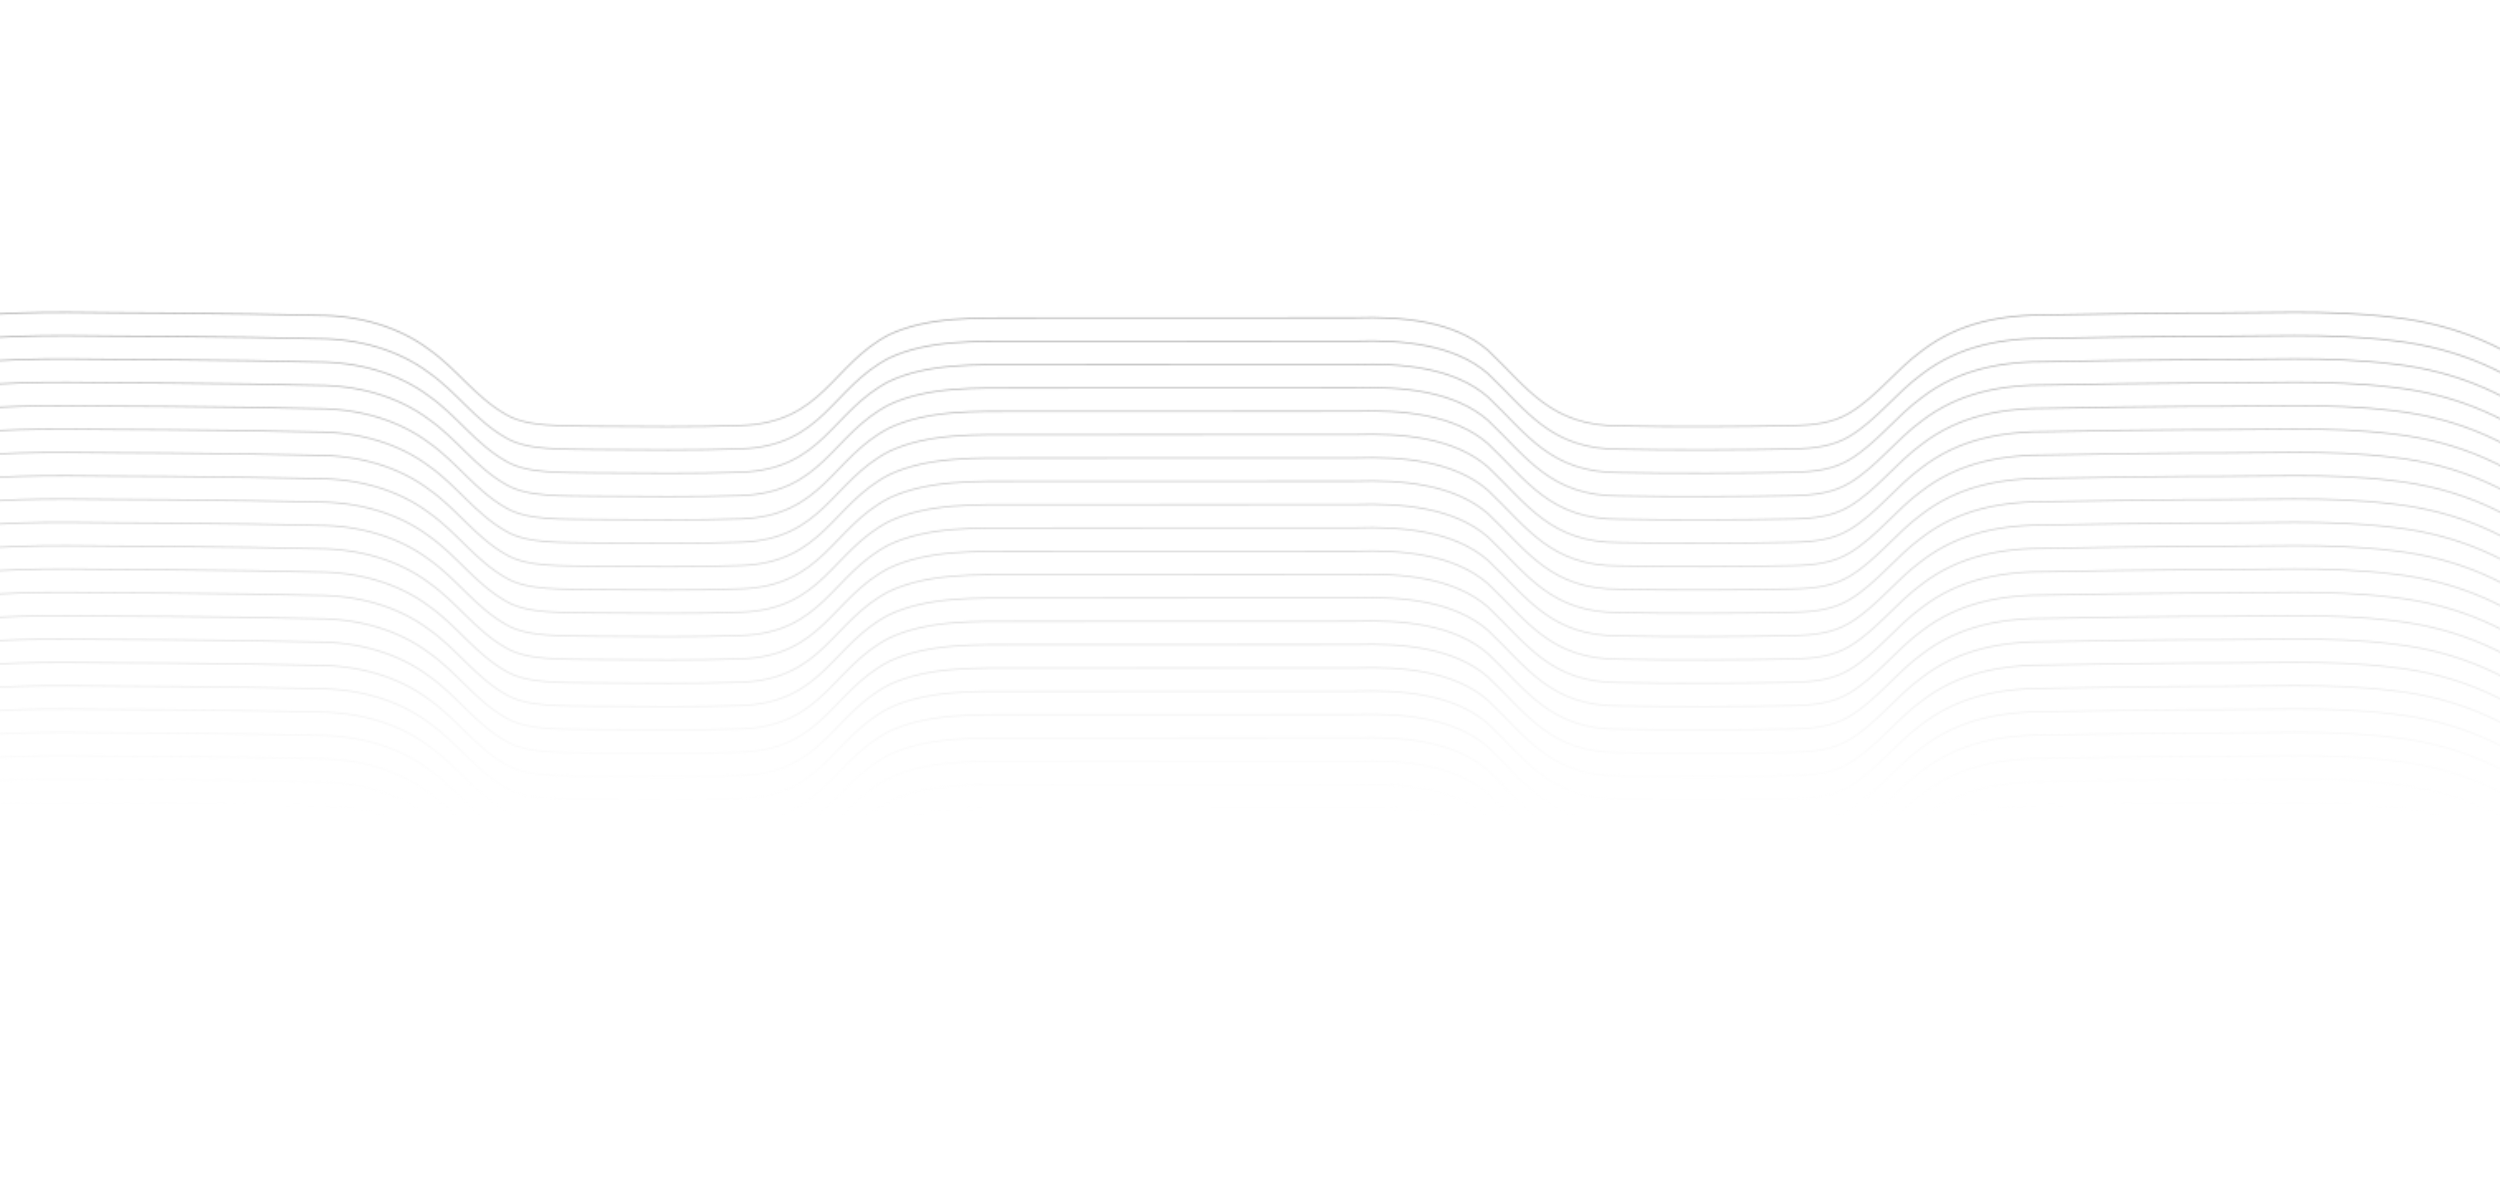 <svg xmlns="http://www.w3.org/2000/svg" fill="none" viewBox="0 0 1512 713" height="713" width="1512">
<mask height="526" width="1757" y="188" x="-167" maskUnits="userSpaceOnUse" style="mask-type:alpha" id="mask0_700_5383">
<path stroke-miterlimit="10" stroke-width="0.751" stroke="black" d="M1589.38 304.161C1577.63 254.414 1528.91 201.092 1447.44 191.927C1407.43 187.017 1368.46 189.616 1325.91 189.302C1294.89 189.577 1267.47 189.903 1239.55 190.484C1210.78 190.235 1184.73 194.971 1162.22 212.291C1146.99 223.39 1134.76 240.057 1118.69 249.72C1108.7 255.698 1097.92 257.145 1083.78 257.425C1055.32 258.036 1010.51 258.284 979.385 257.558C937.846 257.793 923.502 234.133 899.921 211.871C879.485 194.07 847.949 191.336 819.584 192.263C757.28 192.263 674.069 192.353 617.016 192.327C590.735 192.353 561.352 191.304 537.677 202.474C503.263 220.29 497.743 255.76 448.068 257.348C419.855 258.371 388.803 257.977 360.128 257.78C339.831 257.348 319.157 258.497 306.05 250.711C287.64 240.303 276.377 223.186 259.466 211.338C240.826 197.328 216.66 190.745 192.107 190.71C170.402 190.129 136.026 189.667 101.341 189.351C59.956 189.528 21.256 187.459 -17.616 191.075C-103.844 198.674 -154.569 253.39 -166.393 304.161M1589.38 318.275C1577.63 268.527 1528.91 215.206 1447.44 206.041C1407.43 201.131 1368.46 203.729 1325.91 203.416C1294.89 203.691 1267.47 204.017 1239.55 204.598C1210.78 204.349 1184.73 209.085 1162.22 226.405C1146.99 237.503 1134.76 254.171 1118.69 263.833C1108.7 269.812 1097.92 271.258 1083.78 271.539C1055.32 272.149 1010.52 272.398 979.385 271.672C937.846 271.907 923.502 248.247 899.921 225.985C879.485 208.184 847.949 205.45 819.584 206.376C757.28 206.376 674.069 206.467 617.016 206.441C590.735 206.467 561.353 205.418 537.678 216.587C503.263 234.404 497.743 269.873 448.068 271.462C419.855 272.485 388.803 272.091 360.128 271.894C339.832 271.462 319.157 272.611 306.05 264.824C287.64 254.416 276.377 237.3 259.466 225.452C240.826 211.441 216.66 204.859 192.107 204.823C170.402 204.242 136.026 203.781 101.341 203.464C59.956 203.642 21.256 201.573 -17.615 205.188C-103.843 212.788 -154.569 267.504 -166.393 318.275M1589.38 332.388C1577.63 282.641 1528.91 229.319 1447.44 220.154C1407.43 215.244 1368.46 217.843 1325.91 217.529C1294.89 217.804 1267.47 218.13 1239.55 218.711C1210.78 218.462 1184.73 223.198 1162.22 240.518C1146.99 251.617 1134.76 268.284 1118.69 277.947C1108.7 283.925 1097.92 285.372 1083.78 285.653C1055.32 286.263 1010.51 286.511 979.385 285.785C937.846 286.021 923.502 262.361 899.921 240.098C879.485 222.298 847.949 219.563 819.584 220.49C757.28 220.49 674.069 220.58 617.016 220.554C590.735 220.58 561.352 219.531 537.677 230.701C503.263 248.518 497.743 283.987 448.068 285.575C419.855 286.598 388.803 286.204 360.128 286.008C339.831 285.575 319.157 286.724 306.05 278.938C287.64 268.53 276.377 251.413 259.466 239.566C240.826 225.555 216.66 218.972 192.107 218.937C170.402 218.356 136.026 217.894 101.341 217.578C59.956 217.755 21.256 215.686 -17.616 219.302C-103.844 226.904 -154.569 281.617 -166.393 332.388M1589.38 346.502C1577.63 296.754 1528.91 243.433 1447.44 234.268C1407.43 229.358 1368.46 231.956 1325.91 231.643C1294.89 231.918 1267.47 232.244 1239.55 232.825C1210.78 232.576 1184.73 237.312 1162.22 254.632C1146.99 265.73 1134.76 282.398 1118.69 292.06C1108.7 298.039 1097.92 299.485 1083.78 299.766C1055.32 300.376 1010.52 300.625 979.385 299.899C937.846 300.134 923.502 276.474 899.921 254.212C879.485 236.411 847.949 233.677 819.584 234.603C757.28 234.603 674.069 234.694 617.016 234.668C590.735 234.694 561.353 233.645 537.678 244.814C503.263 262.631 497.743 298.1 448.068 299.689C419.855 300.712 388.803 300.318 360.128 300.121C339.832 299.689 319.157 300.838 306.05 293.051C287.64 282.643 276.377 265.527 259.466 253.679C240.826 239.668 216.66 233.086 192.107 233.05C170.402 232.469 136.026 232.008 101.341 231.691C59.956 231.869 21.256 229.8 -17.615 233.415C-103.843 241.018 -154.569 295.731 -166.393 346.502M1589.38 360.616C1577.63 310.868 1528.91 257.546 1447.44 248.381C1407.43 243.471 1368.46 246.07 1325.91 245.757C1294.89 246.031 1267.47 246.357 1239.55 246.938C1210.78 246.69 1184.73 251.425 1162.22 268.745C1146.99 279.844 1134.76 296.512 1118.69 306.174C1108.7 312.153 1097.92 313.599 1083.78 313.88C1055.32 314.49 1010.52 314.738 979.385 314.012C937.846 314.248 923.502 290.588 899.921 268.325C879.485 250.525 847.949 247.79 819.584 248.717C757.28 248.717 674.069 248.807 617.016 248.781C590.735 248.807 561.353 247.758 537.678 258.928C503.263 276.745 497.743 312.214 448.068 313.802C419.855 314.825 388.803 314.432 360.128 314.235C339.832 313.802 319.157 314.951 306.05 307.165C287.64 296.757 276.377 279.64 259.466 267.793C240.826 253.782 216.66 247.199 192.107 247.164C170.402 246.583 136.026 246.121 101.341 245.805C59.956 245.982 21.256 243.913 -17.615 247.529C-103.843 255.128 -154.569 309.844 -166.393 360.615M1589.38 374.729C1577.63 324.981 1528.91 271.66 1447.44 262.495C1407.43 257.585 1368.46 260.183 1325.91 259.87C1294.89 260.145 1267.47 260.471 1239.55 261.052C1210.78 260.803 1184.73 265.539 1162.22 282.859C1146.99 293.957 1134.76 310.625 1118.69 320.287C1108.7 326.266 1097.92 327.712 1083.78 327.993C1055.32 328.603 1010.52 328.852 979.385 328.125C937.846 328.361 923.502 304.701 899.921 282.439C879.485 264.638 847.949 261.904 819.584 262.83C757.28 262.83 674.069 262.921 617.016 262.895C590.735 262.921 561.353 261.871 537.678 273.041C503.263 290.858 497.743 326.327 448.068 327.916C419.855 328.939 388.803 328.545 360.128 328.348C339.832 327.916 319.157 329.065 306.05 321.278C287.64 310.87 276.377 293.754 259.466 281.906C240.826 267.895 216.66 261.313 192.107 261.277C170.402 260.696 136.026 260.235 101.341 259.918C59.956 260.096 21.256 258.027 -17.615 261.642C-103.843 269.242 -154.569 323.958 -166.393 374.729M1589.38 388.843C1577.63 339.095 1528.91 285.773 1447.44 276.608C1407.43 271.698 1368.46 274.297 1325.91 273.984C1294.89 274.258 1267.47 274.584 1239.55 275.165C1210.78 274.917 1184.73 279.652 1162.22 296.972C1146.99 308.071 1134.76 324.739 1118.69 334.401C1108.7 340.38 1097.92 341.826 1083.78 342.107C1055.32 342.717 1010.51 342.965 979.385 342.239C937.846 342.475 923.502 318.815 899.921 296.552C879.485 278.752 847.949 276.017 819.584 276.944C757.28 276.944 674.069 277.034 617.016 277.008C590.735 277.034 561.352 275.985 537.677 287.155C503.263 304.972 497.743 340.441 448.068 342.029C419.855 343.053 388.803 342.659 360.128 342.462C339.831 342.029 319.157 343.178 306.05 335.392C287.64 324.984 276.377 307.868 259.466 296.02C240.826 282.009 216.66 275.427 192.107 275.391C170.402 274.81 136.026 274.348 101.341 274.032C59.956 274.209 21.256 272.14 -17.616 275.756C-103.844 283.355 -154.569 338.071 -166.393 388.842M1589.38 402.956C1577.63 353.208 1528.91 299.887 1447.44 290.722C1407.43 285.812 1368.46 288.41 1325.91 288.097C1294.89 288.372 1267.47 288.698 1239.55 289.279C1210.78 289.03 1184.73 293.766 1162.22 311.086C1146.99 322.185 1134.76 338.852 1118.69 348.514C1108.7 354.493 1097.92 355.939 1083.78 356.22C1055.32 356.83 1010.51 357.079 979.385 356.353C937.846 356.588 923.502 332.928 899.921 310.666C879.485 292.865 847.949 290.131 819.584 291.057C757.28 291.057 674.069 291.148 617.016 291.122C590.735 291.148 561.352 290.099 537.677 301.268C503.263 319.085 497.743 354.554 448.068 356.143C419.855 357.166 388.803 356.772 360.128 356.575C339.831 356.143 319.157 357.292 306.05 349.505C287.64 339.097 276.377 321.981 259.466 310.133C240.826 296.123 216.66 289.54 192.107 289.505C170.402 288.923 136.026 288.462 101.341 288.145C59.956 288.323 21.256 286.254 -17.616 289.869C-103.844 297.469 -154.569 352.185 -166.393 402.956M1589.38 417.07C1577.63 367.322 1528.91 314 1447.44 304.835C1407.43 299.925 1368.46 302.524 1325.91 302.211C1294.89 302.485 1267.47 302.811 1239.55 303.392C1210.78 303.144 1184.73 307.88 1162.22 325.199C1146.99 336.298 1134.76 352.966 1118.69 362.628C1108.7 368.607 1097.92 370.053 1083.78 370.334C1055.32 370.944 1010.51 371.193 979.385 370.466C937.846 370.702 923.502 347.042 899.921 324.78C879.485 306.979 847.949 304.245 819.584 305.171C757.28 305.171 674.069 305.261 617.016 305.236C590.735 305.261 561.352 304.212 537.677 315.382C503.263 333.199 497.743 368.668 448.068 370.256C419.855 371.28 388.803 370.886 360.128 370.689C339.831 370.256 319.157 371.405 306.05 363.619C287.64 353.211 276.377 336.095 259.466 324.247C240.826 310.236 216.66 303.654 192.107 303.618C170.402 303.037 136.026 302.575 101.341 302.259C59.956 302.437 21.256 300.367 -17.616 303.983C-103.844 311.585 -154.569 366.298 -166.393 417.069M1589.38 431.183C1577.63 381.436 1528.91 328.114 1447.44 318.949C1407.43 314.039 1368.46 316.637 1325.91 316.324C1294.89 316.599 1267.47 316.925 1239.55 317.506C1210.78 317.257 1184.73 321.993 1162.22 339.313C1146.99 350.412 1134.76 367.079 1118.69 376.742C1108.7 382.72 1097.92 384.167 1083.78 384.447C1055.32 385.058 1010.51 385.306 979.385 384.58C937.846 384.815 923.502 361.155 899.921 338.893C879.485 321.092 847.949 318.358 819.584 319.285C757.28 319.285 674.069 319.375 617.016 319.349C590.735 319.375 561.352 318.326 537.677 329.496C503.263 347.312 497.743 382.782 448.068 384.37C419.855 385.393 388.803 384.999 360.128 384.802C339.831 384.37 319.157 385.519 306.05 377.732C287.64 367.325 276.377 350.208 259.466 338.36C240.826 324.35 216.66 317.767 192.107 317.732C170.402 317.151 136.026 316.689 101.341 316.373C59.956 316.55 21.256 314.481 -17.616 318.096C-103.844 325.696 -154.569 380.412 -166.393 431.183M1589.38 445.297C1577.63 395.549 1528.91 342.228 1447.44 333.063C1407.43 328.152 1368.46 330.751 1325.91 330.438C1294.89 330.712 1267.47 331.038 1239.55 331.619C1210.78 331.371 1184.73 336.107 1162.22 353.426C1146.99 364.525 1134.76 381.193 1118.69 390.855C1108.7 396.834 1097.92 398.28 1083.78 398.561C1055.32 399.171 1010.51 399.42 979.385 398.693C937.846 398.929 923.502 375.269 899.921 353.007C879.485 335.206 847.949 332.472 819.584 333.398C757.28 333.398 674.069 333.489 617.016 333.463C590.735 333.489 561.352 332.439 537.677 343.609C503.263 361.426 497.743 396.895 448.068 398.483C419.855 399.507 388.803 399.113 360.128 398.916C339.831 398.483 319.157 399.633 306.05 391.846C287.64 381.438 276.377 364.322 259.466 352.474C240.826 338.463 216.66 331.881 192.107 331.845C170.402 331.264 136.026 330.802 101.341 330.486C59.956 330.664 21.256 328.594 -17.616 332.21C-103.844 339.809 -154.569 394.525 -166.393 445.297M1589.38 459.411C1577.63 409.663 1528.91 356.341 1447.44 347.176C1407.43 342.266 1368.46 344.865 1325.91 344.552C1294.89 344.826 1267.47 345.152 1239.55 345.733C1210.78 345.485 1184.73 350.22 1162.22 367.54C1146.99 378.639 1134.76 395.307 1118.69 404.969C1108.7 410.948 1097.92 412.394 1083.78 412.675C1055.32 413.285 1010.51 413.533 979.385 412.807C937.846 413.043 923.502 389.383 899.921 367.12C879.485 349.32 847.949 346.585 819.584 347.512C757.28 347.512 674.069 347.602 617.016 347.576C590.735 347.602 561.352 346.553 537.677 357.723C503.263 375.54 497.743 411.009 448.068 412.597C419.855 413.62 388.803 413.227 360.128 413.03C339.831 412.597 319.157 413.746 306.05 405.96C287.64 395.552 276.377 378.435 259.466 366.588C240.826 352.577 216.66 345.994 192.107 345.959C170.402 345.378 136.026 344.916 101.341 344.6C59.956 344.777 21.256 342.708 -17.616 346.324C-103.844 353.923 -154.569 408.639 -166.393 459.41M1589.38 473.524C1577.63 423.776 1528.91 370.455 1447.44 361.29C1407.43 356.38 1368.46 358.978 1325.91 358.665C1294.89 358.94 1267.47 359.266 1239.55 359.847C1210.78 359.598 1184.73 364.334 1162.22 381.654C1146.99 392.752 1134.76 409.42 1118.69 419.082C1108.7 425.061 1097.92 426.507 1083.78 426.788C1055.32 427.398 1010.51 427.647 979.385 426.921C937.846 427.156 923.502 403.496 899.921 381.234C879.485 363.433 847.949 360.699 819.584 361.625C757.28 361.625 674.069 361.716 617.016 361.69C590.735 361.716 561.352 360.667 537.677 371.836C503.263 389.653 497.743 425.122 448.068 426.711C419.855 427.734 388.803 427.34 360.128 427.143C339.831 426.711 319.157 427.86 306.05 420.073C287.64 409.665 276.377 392.549 259.466 380.701C240.826 366.69 216.66 360.108 192.107 360.072C170.402 359.491 136.026 359.03 101.341 358.713C59.956 358.891 21.256 356.822 -17.616 360.437C-103.844 368.037 -154.569 422.753 -166.393 473.524M1589.38 487.638C1577.63 437.89 1528.91 384.568 1447.44 375.403C1407.43 370.493 1368.46 373.092 1325.91 372.779C1294.89 373.053 1267.47 373.379 1239.55 373.96C1210.78 373.712 1184.73 378.447 1162.22 395.767C1146.99 406.866 1134.76 423.534 1118.69 433.196C1108.7 439.175 1097.92 440.621 1083.78 440.902C1055.32 441.512 1010.51 441.76 979.385 441.034C937.846 441.27 923.502 417.61 899.921 395.347C879.485 377.547 847.949 374.812 819.584 375.739C757.28 375.739 674.069 375.829 617.016 375.803C590.735 375.829 561.353 374.78 537.678 385.95C503.263 403.767 497.743 439.236 448.068 440.824C419.855 441.848 388.803 441.454 360.128 441.257C339.832 440.824 319.157 441.973 306.05 434.187C287.64 423.779 276.377 406.662 259.466 394.815C240.826 380.804 216.66 374.221 192.107 374.186C170.402 373.605 136.026 373.143 101.341 372.827C59.956 373.004 21.256 370.935 -17.615 374.551C-103.843 382.15 -154.569 436.863 -166.393 487.637M1589.38 501.751C1577.63 452.003 1528.91 398.682 1447.44 389.517C1407.43 384.607 1368.46 387.205 1325.91 386.892C1294.89 387.167 1267.47 387.493 1239.55 388.074C1210.78 387.825 1184.73 392.561 1162.22 409.881C1146.99 420.98 1134.76 437.647 1118.69 447.309C1108.7 453.288 1097.92 454.734 1083.78 455.015C1055.32 455.625 1010.51 455.874 979.385 455.148C937.846 455.383 923.502 431.723 899.921 409.461C879.485 391.66 847.949 388.926 819.584 389.852C757.28 389.852 674.069 389.943 617.016 389.917C590.735 389.943 561.352 388.894 537.677 400.063C503.263 417.88 497.743 453.349 448.068 454.938C419.855 455.961 388.803 455.567 360.128 455.37C339.831 454.938 319.157 456.087 306.05 448.3C287.64 437.892 276.377 420.776 259.466 408.928C240.826 394.917 216.66 388.335 192.107 388.299C170.402 387.718 136.026 387.257 101.341 386.94C59.956 387.118 21.256 385.049 -17.616 388.664C-103.844 396.267 -154.569 450.98 -166.393 501.751M1589.38 515.865C1577.63 466.117 1528.91 412.795 1447.44 403.63C1407.43 398.72 1368.46 401.319 1325.91 401.006C1294.89 401.28 1267.47 401.606 1239.55 402.187C1210.78 401.939 1184.73 406.675 1162.22 423.994C1146.99 435.093 1134.76 451.761 1118.69 461.423C1108.7 467.402 1097.92 468.848 1083.78 469.129C1055.32 469.739 1010.51 469.987 979.385 469.261C937.846 469.497 923.502 445.837 899.921 423.574C879.485 405.774 847.949 403.039 819.584 403.966C757.28 403.966 674.069 404.056 617.016 404.03C590.735 404.056 561.352 403.007 537.677 414.177C503.263 431.994 497.743 467.463 448.068 469.051C419.855 470.074 388.803 469.681 360.128 469.484C339.831 469.051 319.157 470.2 306.05 462.414C287.64 452.006 276.377 434.889 259.466 423.042C240.826 409.031 216.66 402.449 192.107 402.413C170.402 401.832 136.026 401.37 101.341 401.054C59.956 401.231 21.256 399.162 -17.616 402.778C-103.844 410.377 -154.569 465.093 -166.393 515.864M1589.38 529.978C1577.63 480.23 1528.91 426.909 1447.44 417.744C1407.43 412.834 1368.46 415.432 1325.91 415.119C1294.89 415.394 1267.47 415.72 1239.55 416.301C1210.78 416.052 1184.73 420.788 1162.22 438.108C1146.99 449.207 1134.76 465.874 1118.69 475.536C1108.7 481.515 1097.92 482.961 1083.78 483.242C1055.32 483.852 1010.51 484.101 979.385 483.375C937.846 483.61 923.502 459.95 899.921 437.688C879.485 419.887 847.949 417.153 819.584 418.079C757.28 418.079 674.068 418.17 617.016 418.144C590.734 418.17 561.352 417.121 537.677 428.29C503.263 446.107 497.743 481.576 448.068 483.165C419.855 484.188 388.803 483.794 360.128 483.597C339.831 483.165 319.157 484.314 306.05 476.527C287.64 466.119 276.377 449.003 259.466 437.155C240.826 423.144 216.66 416.562 192.107 416.527C170.402 415.945 136.026 415.484 101.341 415.167C59.956 415.345 21.256 413.276 -17.616 416.891C-103.844 424.491 -154.569 479.207 -166.393 529.978M1589.38 544.092C1577.63 494.344 1528.91 441.022 1447.44 431.857C1407.43 426.947 1368.46 429.546 1325.91 429.233C1294.89 429.507 1267.47 429.833 1239.55 430.414C1210.78 430.166 1184.73 434.902 1162.22 452.221C1146.99 463.32 1134.76 479.988 1118.69 489.65C1108.7 495.629 1097.92 497.075 1083.78 497.356C1055.32 497.966 1010.51 498.214 979.385 497.488C937.846 497.724 923.502 474.064 899.921 451.802C879.485 434.001 847.949 431.266 819.584 432.193C757.28 432.193 674.068 432.283 617.016 432.257C590.734 432.283 561.352 431.234 537.677 442.404C503.263 460.221 497.743 495.69 448.068 497.278C419.855 498.302 388.803 497.908 360.128 497.711C339.831 497.278 319.157 498.427 306.05 490.641C287.64 480.233 276.377 463.117 259.466 451.269C240.826 437.258 216.66 430.676 192.107 430.64C170.402 430.059 136.026 429.597 101.341 429.281C59.956 429.458 21.256 427.389 -17.616 431.005C-103.844 438.604 -154.569 493.32 -166.393 544.091M1589.38 558.205C1577.63 508.457 1528.91 455.136 1447.44 445.971C1407.43 441.061 1368.46 443.659 1325.91 443.346C1294.89 443.621 1267.47 443.947 1239.55 444.528C1210.78 444.279 1184.73 449.015 1162.22 466.335C1146.99 477.434 1134.76 494.101 1118.69 503.763C1108.7 509.742 1097.92 511.189 1083.78 511.469C1055.32 512.08 1010.51 512.328 979.385 511.602C937.846 511.837 923.502 488.177 899.921 465.915C879.485 448.114 847.949 445.38 819.584 446.307C757.28 446.307 674.068 446.397 617.016 446.371C590.734 446.397 561.352 445.348 537.677 456.518C503.263 474.334 497.743 509.803 448.068 511.392C419.855 512.415 388.803 512.021 360.128 511.824C339.831 511.392 319.157 512.541 306.05 504.754C287.64 494.346 276.377 477.23 259.466 465.382C240.826 451.372 216.66 444.789 192.107 444.754C170.402 444.173 136.026 443.711 101.341 443.394C59.956 443.572 21.256 441.503 -17.616 445.118C-103.844 452.721 -154.569 507.434 -166.393 558.205M1589.38 572.319C1577.63 522.571 1528.91 469.25 1447.44 460.084C1407.43 455.174 1368.46 457.773 1325.91 457.46C1294.89 457.734 1267.47 458.06 1239.55 458.641C1210.78 458.393 1184.73 463.129 1162.22 480.448C1146.99 491.547 1134.76 508.215 1118.69 517.877C1108.7 523.856 1097.92 525.302 1083.78 525.583C1055.32 526.193 1010.51 526.442 979.385 525.715C937.846 525.951 923.502 502.291 899.921 480.029C879.485 462.228 847.949 459.494 819.584 460.42C757.28 460.42 674.068 460.51 617.016 460.485C590.734 460.51 561.352 459.461 537.677 470.631C503.263 488.448 497.743 523.917 448.068 525.505C419.855 526.529 388.803 526.135 360.128 525.938C339.831 525.505 319.157 526.655 306.05 518.868C287.64 508.46 276.377 491.344 259.466 479.496C240.826 465.485 216.66 458.903 192.107 458.867C170.402 458.286 136.026 457.824 101.341 457.508C59.956 457.686 21.256 455.616 -17.616 459.232C-103.844 466.835 -154.569 521.547 -166.393 572.318M1589.38 586.432C1577.63 536.685 1528.91 483.363 1447.44 474.198C1407.43 469.288 1368.46 471.887 1325.91 471.573C1294.89 471.848 1267.47 472.174 1239.55 472.755C1210.78 472.506 1184.73 477.242 1162.22 494.562C1146.99 505.661 1134.76 522.328 1118.69 531.991C1108.7 537.969 1097.92 539.416 1083.78 539.696C1055.32 540.307 1010.51 540.555 979.385 539.829C937.846 540.064 923.502 516.404 899.921 494.142C879.485 476.341 847.949 473.607 819.584 474.534C757.28 474.534 674.068 474.624 617.016 474.598C590.734 474.624 561.352 473.575 537.677 484.745C503.263 502.561 497.743 538.031 448.068 539.619C419.855 540.642 388.803 540.248 360.128 540.051C339.831 539.619 319.157 540.768 306.05 532.982C287.64 522.574 276.377 505.457 259.466 493.609C240.826 479.599 216.66 473.016 192.107 472.981C170.402 472.4 136.026 471.938 101.341 471.622C59.956 471.799 21.256 469.73 -17.616 473.345C-103.844 480.945 -154.569 535.661 -166.393 586.432M1589.38 600.546C1577.63 550.798 1528.91 497.477 1447.44 488.312C1407.43 483.401 1368.46 486 1325.91 485.687C1294.89 485.961 1267.47 486.287 1239.55 486.868C1210.78 486.62 1184.73 491.356 1162.22 508.675C1146.99 519.774 1134.76 536.442 1118.69 546.104C1108.7 552.083 1097.92 553.529 1083.78 553.81C1055.32 554.42 1010.51 554.669 979.385 553.942C937.846 554.178 923.502 530.518 899.921 508.256C879.485 490.455 847.949 487.721 819.584 488.647C757.28 488.647 674.068 488.738 617.016 488.712C590.734 488.738 561.352 487.688 537.677 498.858C503.263 516.675 497.743 552.144 448.068 553.732C419.855 554.756 388.803 554.362 360.128 554.165C339.831 553.732 319.157 554.882 306.05 547.095C287.64 536.687 276.377 519.571 259.466 507.723C240.826 493.712 216.66 487.13 192.107 487.094C170.402 486.513 136.026 486.051 101.341 485.735C59.956 485.913 21.256 483.843 -17.616 487.459C-103.844 495.058 -154.569 549.774 -166.393 600.546M1589.38 614.659C1577.63 564.912 1528.91 511.59 1447.44 502.425C1407.43 497.515 1368.46 500.114 1325.91 499.8C1294.89 500.075 1267.47 500.401 1239.55 500.982C1210.78 500.733 1184.73 505.469 1162.22 522.789C1146.99 533.888 1134.76 550.555 1118.69 560.218C1108.7 566.196 1097.92 567.643 1083.78 567.924C1055.32 568.534 1010.51 568.782 979.385 568.056C937.846 568.291 923.502 544.631 899.921 522.369C879.485 504.569 847.949 501.834 819.584 502.761C757.28 502.761 674.068 502.851 617.016 502.825C590.734 502.851 561.352 501.802 537.677 512.972C503.263 530.789 497.743 566.258 448.068 567.846C419.855 568.869 388.803 568.475 360.128 568.279C339.831 567.846 319.157 568.995 306.05 561.209C287.64 550.801 276.377 533.684 259.466 521.836C240.826 507.826 216.66 501.243 192.107 501.208C170.402 500.627 136.026 500.165 101.341 499.849C59.956 500.026 21.256 497.957 -17.616 501.573C-103.844 509.172 -154.569 563.888 -166.393 614.659M1589.38 628.773C1577.63 579.025 1528.91 525.704 1447.44 516.539C1407.43 511.628 1368.46 514.227 1325.91 513.914C1294.89 514.188 1267.47 514.514 1239.55 515.096C1210.78 514.847 1184.73 519.583 1162.22 536.903C1146.99 548.001 1134.76 564.669 1118.69 574.331C1108.7 580.31 1097.92 581.756 1083.78 582.037C1055.32 582.647 1010.51 582.896 979.385 582.169C937.846 582.405 923.502 558.745 899.921 536.483C879.485 518.682 847.949 515.948 819.584 516.874C757.28 516.874 674.068 516.965 617.016 516.939C590.734 516.965 561.352 515.915 537.677 527.085C503.263 544.902 497.743 580.371 448.068 581.959C419.855 582.983 388.803 582.589 360.128 582.392C339.831 581.959 319.157 583.109 306.05 575.322C287.64 564.914 276.377 547.798 259.466 535.95C240.826 521.939 216.66 515.357 192.107 515.321C170.402 514.74 136.026 514.279 101.341 513.962C59.956 514.14 21.256 512.07 -17.616 515.686C-103.844 523.285 -154.569 578.001 -166.393 628.773M1589.38 642.886C1577.63 593.139 1528.91 539.817 1447.44 530.652C1407.43 525.742 1368.46 528.341 1325.91 528.027C1294.89 528.302 1267.47 528.628 1239.55 529.209C1210.78 528.96 1184.73 533.696 1162.22 551.016C1146.99 562.115 1134.76 578.782 1118.69 588.445C1108.7 594.423 1097.92 595.87 1083.78 596.151C1055.32 596.761 1010.51 597.009 979.385 596.283C937.846 596.519 923.502 572.859 899.921 550.596C879.485 532.796 847.949 530.061 819.584 530.988C757.28 530.988 674.068 531.078 617.016 531.052C590.734 531.078 561.352 530.029 537.677 541.199C503.263 559.016 497.743 594.485 448.068 596.073C419.855 597.096 388.803 596.702 360.128 596.506C339.831 596.073 319.157 597.222 306.05 589.436C287.64 579.028 276.377 561.911 259.466 550.064C240.826 536.053 216.66 529.47 192.107 529.435C170.402 528.854 136.026 528.392 101.341 528.076C59.956 528.253 21.256 526.184 -17.616 529.8C-103.844 537.399 -154.569 592.115 -166.393 642.886M1589.38 657C1577.63 607.252 1528.91 553.931 1447.44 544.766C1407.43 539.855 1368.46 542.454 1325.91 542.141C1294.89 542.415 1267.47 542.742 1239.55 543.323C1210.78 543.074 1184.73 547.81 1162.22 565.13C1146.99 576.228 1134.76 592.896 1118.69 602.558C1108.7 608.537 1097.92 609.983 1083.78 610.264C1055.32 610.874 1010.51 611.123 979.385 610.396C937.846 610.632 923.502 586.972 899.921 564.71C879.485 546.909 847.949 544.175 819.584 545.101C757.28 545.101 674.068 545.192 617.016 545.166C590.734 545.192 561.352 544.142 537.677 555.312C503.263 573.129 497.743 608.598 448.068 610.187C419.855 611.21 388.803 610.816 360.128 610.619C339.831 610.187 319.157 611.336 306.05 603.549C287.64 593.141 276.377 576.025 259.466 564.177C240.826 550.166 216.66 543.584 192.107 543.548C170.402 542.967 136.026 542.506 101.341 542.189C59.956 542.367 21.256 540.297 -17.616 543.913C-103.844 551.516 -154.569 606.229 -166.393 657M1589.38 671.114C1577.63 621.366 1528.91 568.044 1447.44 558.879C1407.43 553.969 1368.46 556.568 1325.91 556.255C1294.89 556.529 1267.47 556.855 1239.55 557.436C1210.78 557.188 1184.73 561.923 1162.22 579.243C1146.99 590.342 1134.76 607.01 1118.69 616.672C1108.7 622.651 1097.92 624.097 1083.78 624.378C1055.32 624.988 1010.51 625.236 979.385 624.51C937.846 624.746 923.502 601.086 899.921 578.823C879.485 561.023 847.949 558.288 819.584 559.215C757.28 559.215 674.068 559.305 617.016 559.279C590.734 559.305 561.352 558.256 537.677 569.426C503.263 587.243 497.743 622.712 448.068 624.3C419.855 625.323 388.803 624.93 360.128 624.733C339.831 624.3 319.157 625.449 306.05 617.663C287.64 607.255 276.377 590.138 259.466 578.291C240.826 564.28 216.66 557.697 192.107 557.662C170.402 557.081 136.026 556.619 101.341 556.303C59.956 556.48 21.256 554.411 -17.616 558.027C-103.844 565.629 -154.569 620.342 -166.393 671.113M1589.38 685.227C1577.63 635.479 1528.91 582.158 1447.44 572.993C1407.43 568.083 1368.46 570.681 1325.91 570.368C1294.89 570.643 1267.47 570.969 1239.55 571.55C1210.78 571.301 1184.73 576.037 1162.22 593.357C1146.99 604.455 1134.76 621.123 1118.69 630.785C1108.7 636.764 1097.92 638.21 1083.78 638.491C1055.32 639.101 1010.51 639.35 979.385 638.624C937.846 638.859 923.502 615.199 899.921 592.937C879.485 575.136 847.949 572.402 819.584 573.328C757.28 573.328 674.068 573.419 617.016 573.393C590.734 573.419 561.352 572.37 537.677 583.539C503.263 601.356 497.743 636.825 448.068 638.414C419.855 639.437 388.803 639.043 360.128 638.846C339.831 638.414 319.157 639.563 306.05 631.776C287.64 621.368 276.377 604.252 259.466 592.404C240.826 578.393 216.66 571.811 192.107 571.775C170.402 571.194 136.026 570.733 101.341 570.416C59.956 570.594 21.256 568.525 -17.616 572.14C-103.844 579.74 -154.569 634.456 -166.393 685.227M1589.38 699.341C1577.63 649.593 1528.91 596.271 1447.44 587.106C1407.43 582.196 1368.46 584.795 1325.91 584.482C1294.89 584.756 1267.47 585.082 1239.55 585.663C1210.78 585.415 1184.73 590.15 1162.22 607.47C1146.99 618.569 1134.76 635.237 1118.69 644.899C1108.7 650.878 1097.92 652.324 1083.78 652.605C1055.32 653.215 1010.51 653.463 979.385 652.737C937.846 652.973 923.502 629.313 899.921 607.05C879.485 589.25 847.949 586.515 819.584 587.442C757.28 587.442 674.068 587.532 617.016 587.506C590.734 587.532 561.352 586.483 537.677 597.653C503.263 615.47 497.743 650.939 448.068 652.527C419.855 653.55 388.803 653.157 360.128 652.96C339.831 652.527 319.157 653.676 306.05 645.89C287.64 635.482 276.377 618.365 259.466 606.518C240.826 592.507 216.66 585.924 192.107 585.889C170.402 585.308 136.026 584.846 101.341 584.53C59.956 584.707 21.256 582.638 -17.616 586.254C-103.844 593.853 -154.569 648.569 -166.393 699.34M1589.38 713.454C1577.63 663.706 1528.91 610.385 1447.44 601.22C1407.43 596.31 1368.46 598.908 1325.91 598.595C1294.89 598.87 1267.47 599.196 1239.55 599.777C1210.78 599.528 1184.73 604.264 1162.22 621.584C1146.99 632.683 1134.76 649.35 1118.69 659.012C1108.7 664.991 1097.92 666.437 1083.78 666.718C1055.32 667.328 1010.51 667.577 979.385 666.851C937.846 667.086 923.502 643.426 899.921 621.164C879.485 603.363 847.949 600.629 819.584 601.555C757.28 601.555 674.068 601.646 617.016 601.62C590.734 601.646 561.352 600.597 537.677 611.766C503.263 629.583 497.743 665.052 448.068 666.641C419.855 667.664 388.803 667.27 360.128 667.073C339.831 666.641 319.157 667.79 306.05 660.003C287.64 649.595 276.377 632.479 259.466 620.631C240.826 606.62 216.66 600.038 192.107 600.003C170.402 599.421 136.026 598.96 101.341 598.643C59.956 598.821 21.256 596.752 -17.616 600.367C-103.844 607.967 -154.569 662.683 -166.393 713.454"></path>
</mask>
<g mask="url(#mask0_700_5383)">
<rect fill-opacity="0.6" fill="url(#paint0_linear_700_5383)" transform="rotate(-180 1563 645)" height="486" width="1826" y="645" x="1563"></rect>
</g>
<defs>
<linearGradient gradientUnits="userSpaceOnUse" y2="1131" x2="2476" y1="645" x1="2476" id="paint0_linear_700_5383">
<stop stop-opacity="0" stop-color="white" offset="0.298"></stop>
<stop stop-opacity="0.3" stop-color="#707070" offset="0.5"></stop>
<stop stop-color="#707070" offset="1"></stop>
</linearGradient>
</defs>
</svg>
